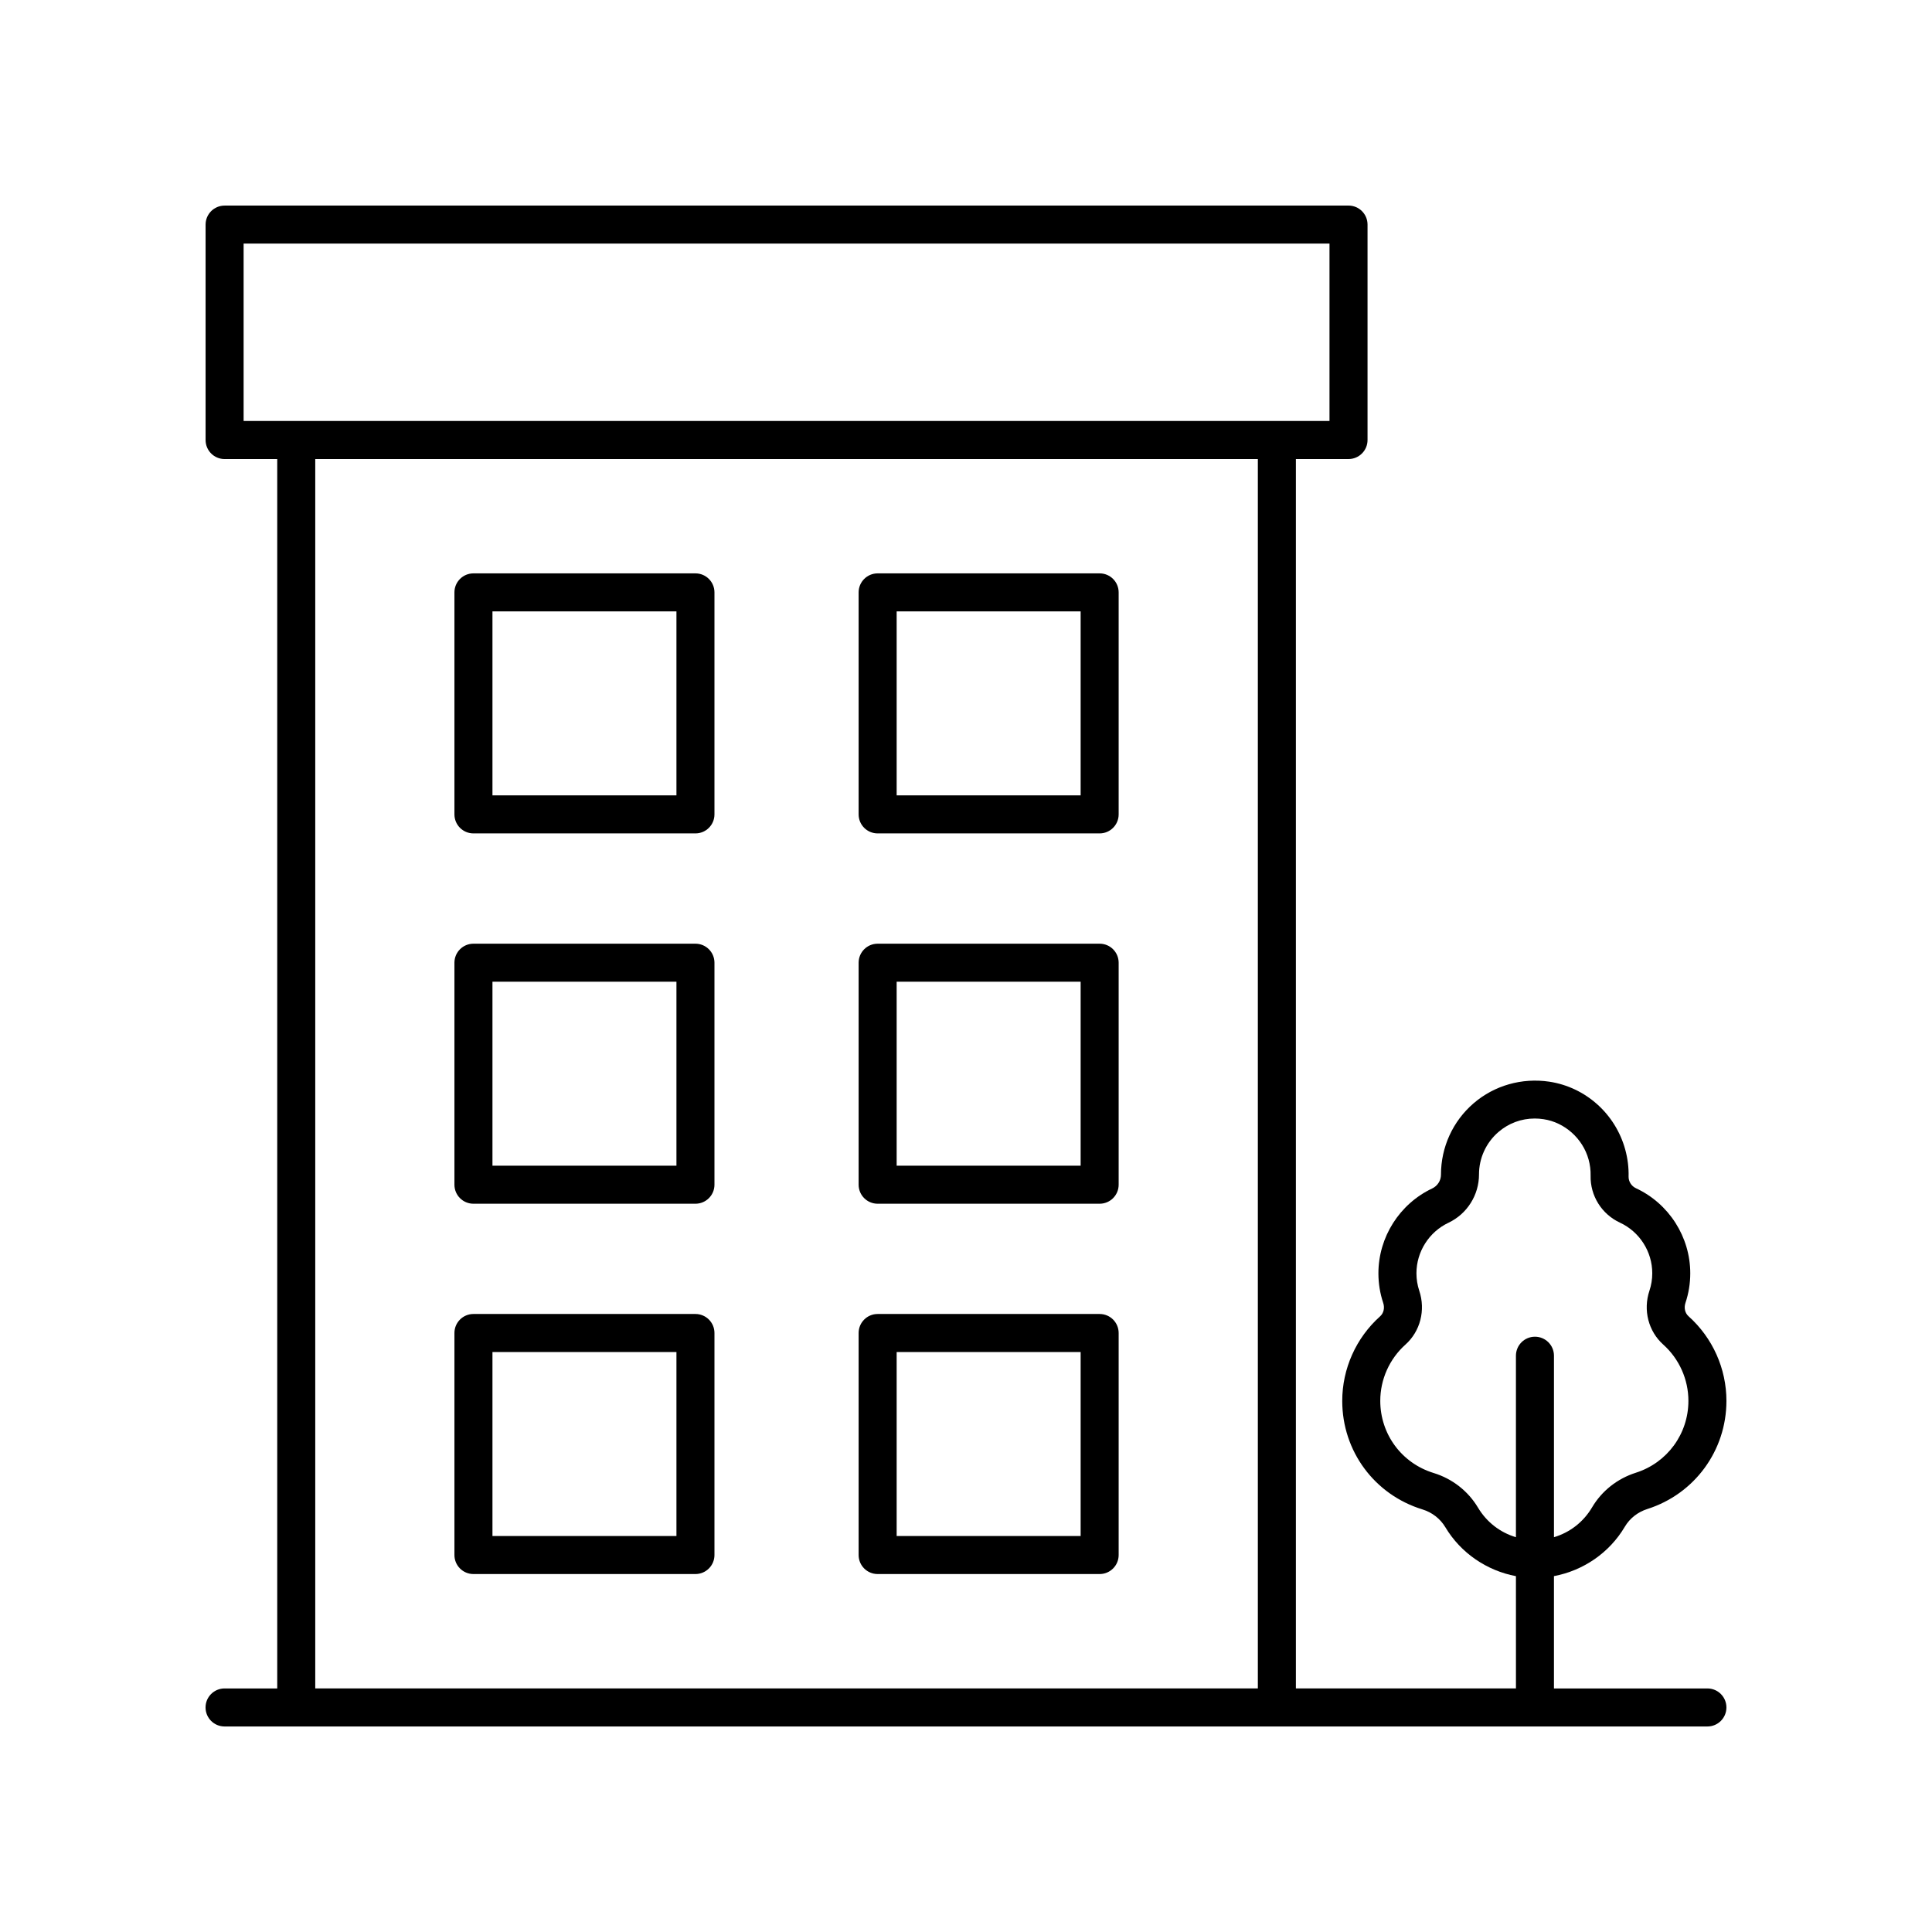 <?xml version="1.0" encoding="UTF-8"?>
<!-- The Best Svg Icon site in the world: iconSvg.co, Visit us! https://iconsvg.co -->
<svg fill="#000000" width="800px" height="800px" version="1.1" viewBox="144 144 512 512" xmlns="http://www.w3.org/2000/svg">
 <g>
  <path d="m574.6 548.59c1.309-2.219 3.43-3.883 5.965-4.688 12.531-3.988 20.957-15.504 20.957-28.652 0-8.543-3.656-16.715-10.027-22.414-0.961-0.855-1.273-2.231-0.828-3.57 0.844-2.519 1.27-5.152 1.27-7.828 0-9.633-5.652-18.484-14.395-22.547-1.199-0.555-1.98-1.797-1.949-3.09 0.059-2.402-0.246-4.828-0.902-7.207-2.613-9.445-10.512-16.492-20.121-17.941-7.234-1.074-14.551 0.992-20.047 5.727-5.5 4.734-8.652 11.605-8.652 18.934 0.004 1.543-0.91 2.973-2.328 3.641-8.656 4.09-14.25 12.914-14.25 22.488 0 2.676 0.426 5.309 1.266 7.824 0.449 1.348 0.137 2.723-0.824 3.578-6.371 5.707-10.027 13.875-10.027 22.414 0 13.305 8.547 24.855 21.266 28.754 2.555 0.781 4.707 2.461 6.059 4.715 4.094 6.856 11 11.516 18.707 12.969l0.004 29.754h-58.32v-325.8h13.949c2.781 0 5.039-2.254 5.039-5.039v-57.094c0-2.785-2.254-5.039-5.039-5.039l-297.85 0.004c-2.781 0-5.039 2.254-5.039 5.039v57.094c0 2.785 2.254 5.039 5.039 5.039h13.949v325.8h-13.961c-2.781 0-5.039 2.254-5.039 5.039s2.254 5.039 5.039 5.039h392.97c2.781 0 5.039-2.254 5.039-5.039s-2.254-5.039-5.039-5.039h-40.668v-29.766c7.762-1.461 14.695-6.168 18.785-13.094zm-366.04-340.04h287.77v47.016h-287.77zm18.984 57.094h249.8v325.8h-249.8zm308.14 277.89c-2.633-4.402-6.812-7.66-11.758-9.176-8.457-2.594-14.141-10.273-14.141-19.121 0-5.676 2.434-11.113 6.672-14.906 3.941-3.527 5.379-9.133 3.66-14.277-0.496-1.484-0.746-3.047-0.746-4.629 0-5.691 3.328-10.945 8.477-13.379 4.934-2.328 8.113-7.34 8.102-12.832 0-4.309 1.879-8.398 5.148-11.219 2.723-2.344 6.074-3.578 9.625-3.578 0.773 0 1.559 0.059 2.348 0.184 5.598 0.84 10.383 5.125 11.914 10.66 0.395 1.426 0.574 2.867 0.543 4.285-0.129 5.32 2.926 10.215 7.777 12.469 5.203 2.414 8.562 7.68 8.562 13.406 0 1.586-0.25 3.144-0.75 4.633-1.719 5.141-0.277 10.746 3.664 14.273 4.234 3.797 6.664 9.234 6.664 14.914 0 8.742-5.602 16.398-13.938 19.051-4.898 1.559-9.016 4.816-11.586 9.164-2.312 3.922-5.922 6.676-10.105 7.918v-48.094c0-2.785-2.254-5.039-5.039-5.039-2.781 0-5.039 2.254-5.039 5.039v48.094c-4.152-1.234-7.738-3.961-10.055-7.84z"/>
  <path d="m328.3 295.95h-58.832c-2.781 0-5.039 2.254-5.039 5.039v58.832c0 2.785 2.254 5.039 5.039 5.039h58.832c2.781 0 5.039-2.254 5.039-5.039v-58.832c0-2.785-2.254-5.039-5.039-5.039zm-5.035 58.836h-48.758v-48.758h48.758z"/>
  <path d="m435.42 295.95h-58.836c-2.781 0-5.039 2.254-5.039 5.039v58.832c0 2.785 2.254 5.039 5.039 5.039h58.832c2.781 0 5.039-2.254 5.039-5.039v-58.832c0-2.785-2.254-5.039-5.035-5.039zm-5.039 58.836h-48.758v-48.758h48.758z"/>
  <path d="m328.3 394.09h-58.832c-2.781 0-5.039 2.254-5.039 5.039v58.832c0 2.785 2.254 5.039 5.039 5.039h58.832c2.781 0 5.039-2.254 5.039-5.039v-58.832c0-2.785-2.254-5.039-5.039-5.039zm-5.035 58.832h-48.758v-48.758h48.758z"/>
  <path d="m435.42 394.09h-58.836c-2.781 0-5.039 2.254-5.039 5.039v58.832c0 2.785 2.254 5.039 5.039 5.039h58.832c2.781 0 5.039-2.254 5.039-5.039v-58.832c0-2.785-2.254-5.039-5.035-5.039zm-5.039 58.832h-48.758v-48.758h48.758z"/>
  <path d="m328.3 492.22h-58.832c-2.781 0-5.039 2.254-5.039 5.039v58.84c0 2.785 2.254 5.039 5.039 5.039h58.832c2.781 0 5.039-2.254 5.039-5.039v-58.84c0-2.785-2.254-5.039-5.039-5.039zm-5.035 58.84h-48.758v-48.762h48.758z"/>
  <path d="m435.42 492.22h-58.836c-2.781 0-5.039 2.254-5.039 5.039v58.84c0 2.785 2.254 5.039 5.039 5.039h58.832c2.781 0 5.039-2.254 5.039-5.039v-58.84c0-2.785-2.254-5.039-5.035-5.039zm-5.039 58.84h-48.758v-48.762h48.758z"/>
 </g>
</svg>